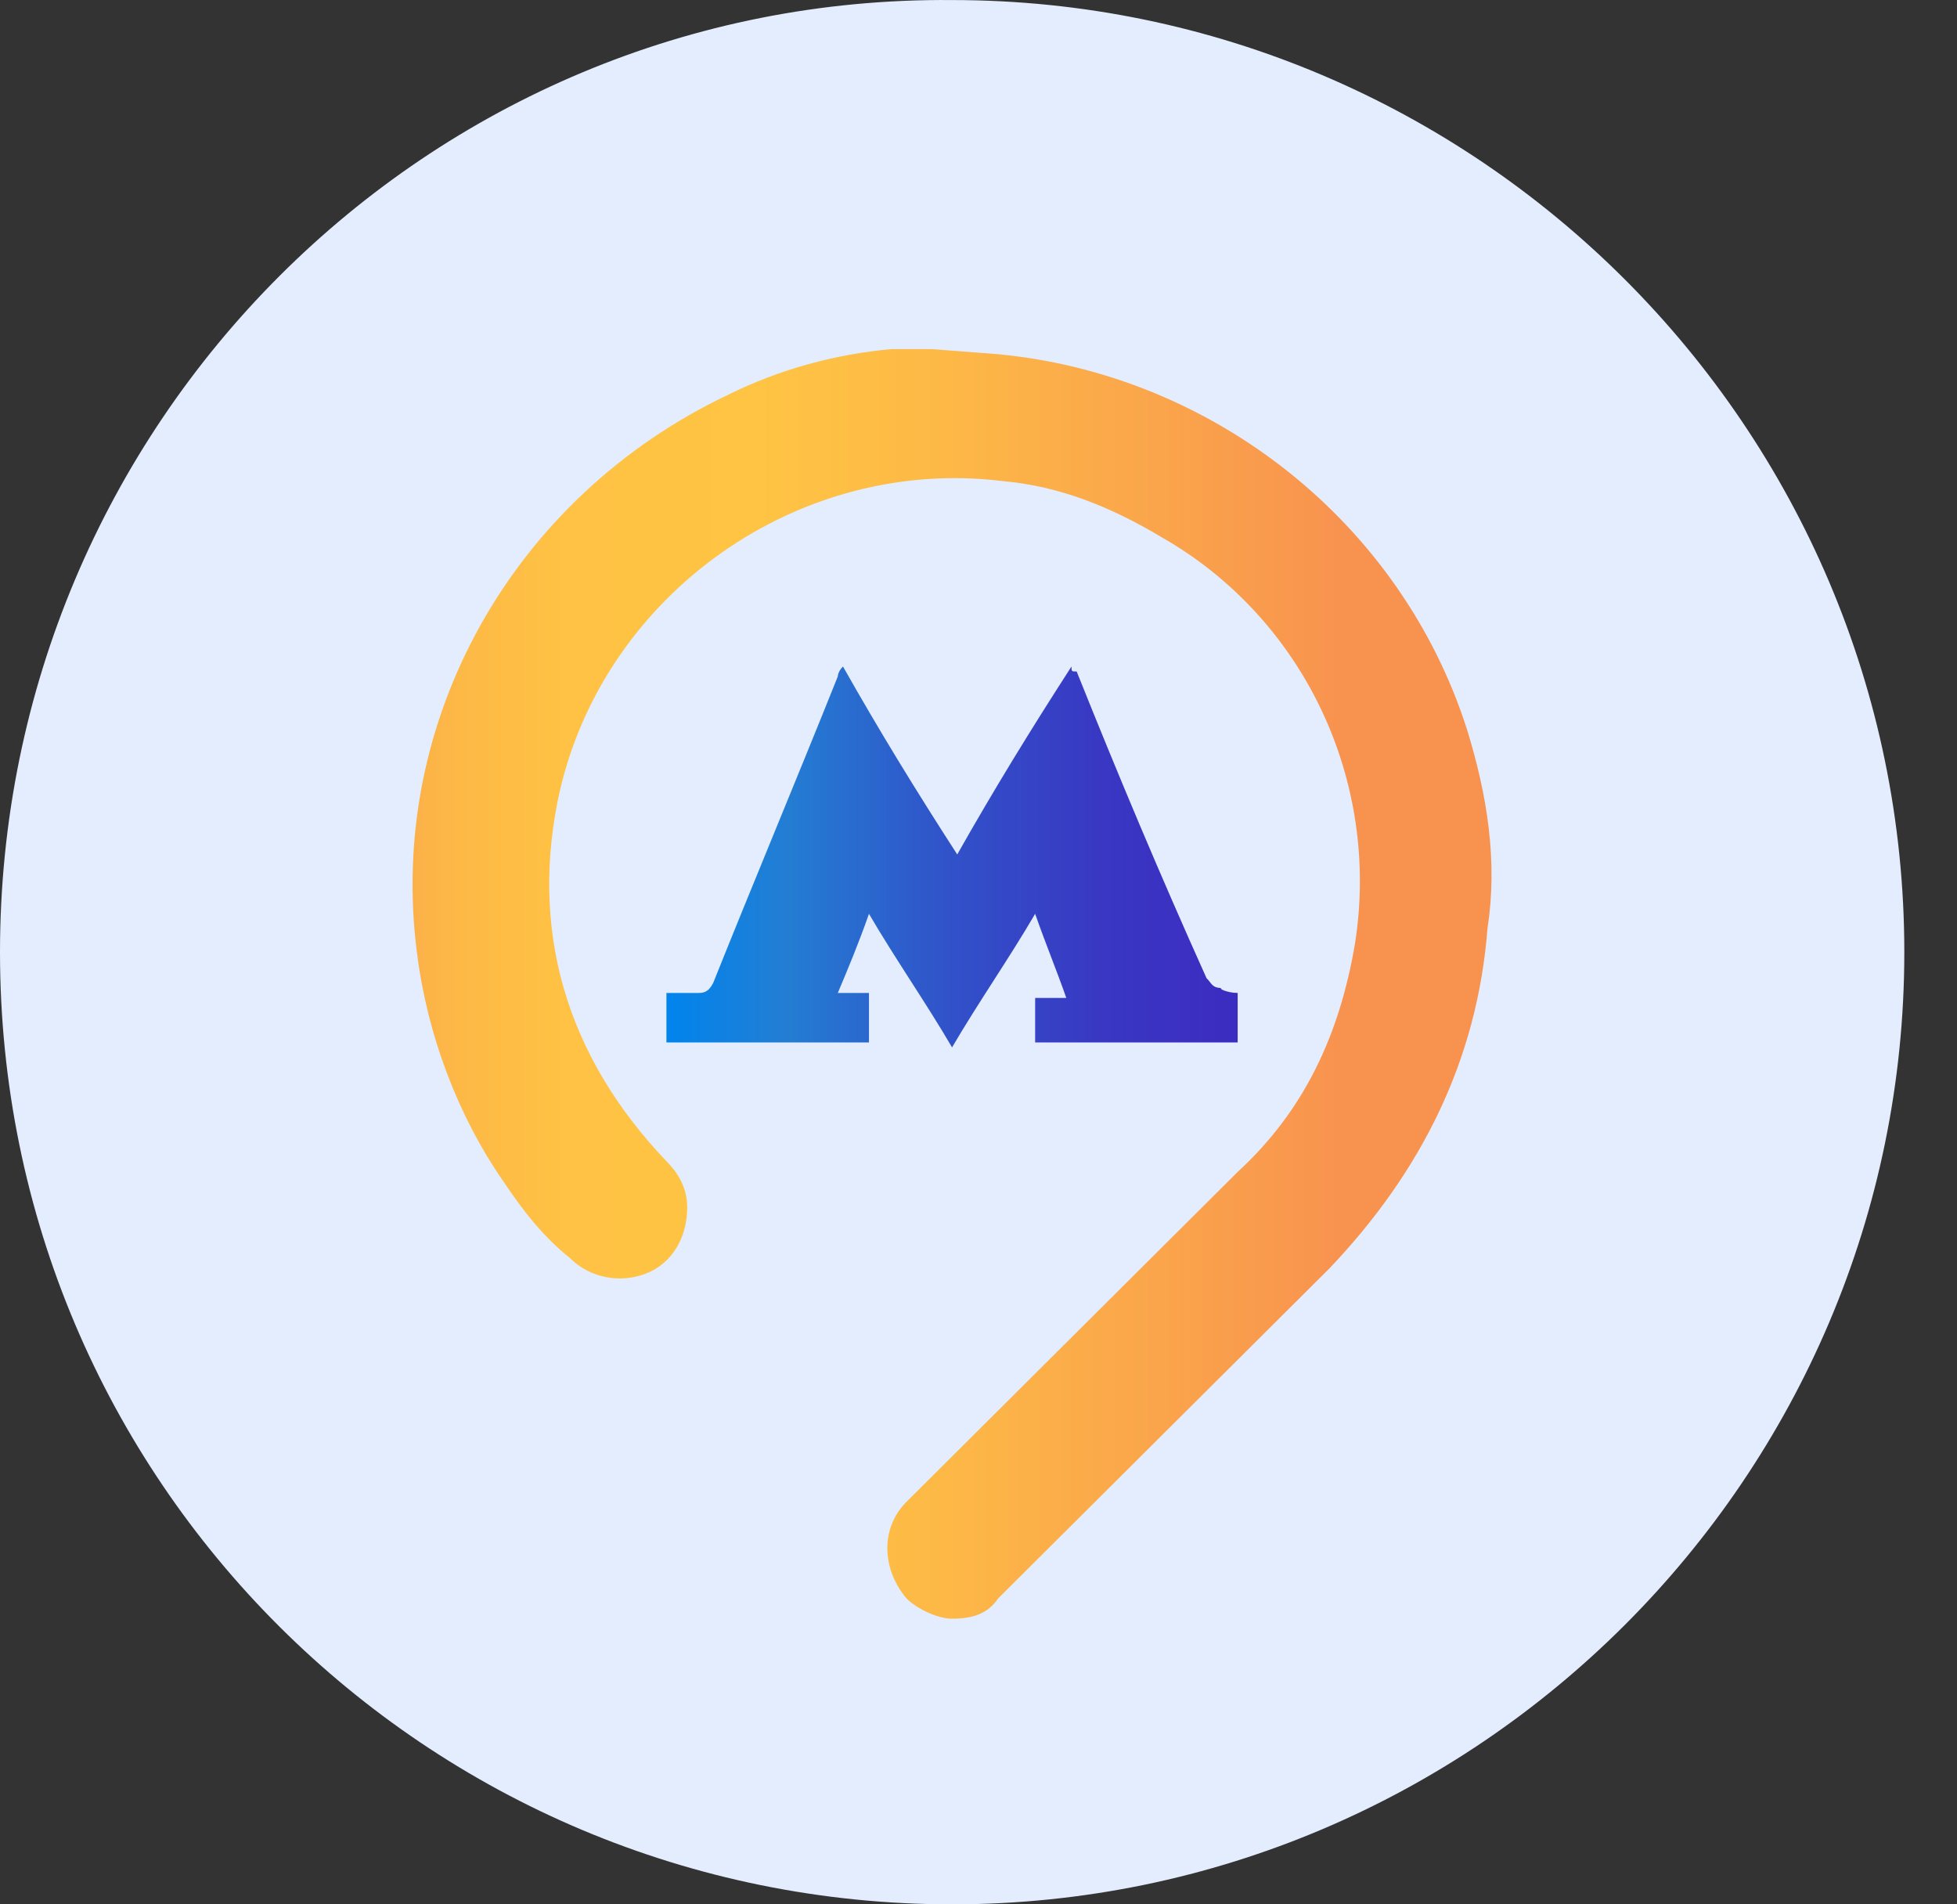 <svg width="37" height="36" viewBox="0 0 37 36" fill="none" xmlns="http://www.w3.org/2000/svg">
<rect x="0" y="0" width="37" height="36" fill="#333333" stroke="none"/>
<path d="M18.002 36C27.916 36 36.004 27.913 36.004 18C36.004 8.087 27.916 0.001 18.002 0.001C8.088 -0.086 0 8.001 0 18C0 28 8.088 36 18.002 36Z" fill="#E3EDFE"/>
<path d="M27.739 13.8C26.486 9.864 22.92 7.08 18.872 6.696L17.619 6.6H17.234C17.137 6.6 16.945 6.6 16.848 6.6C15.788 6.696 14.728 6.984 13.764 7.464C9.716 9.384 7.307 13.608 7.885 18.024C8.078 19.56 8.656 21.096 9.524 22.344C9.909 22.92 10.295 23.4 10.777 23.784C11.162 24.168 11.74 24.264 12.222 24.072C12.704 23.88 12.993 23.4 12.993 22.824C12.993 22.44 12.8 22.152 12.608 21.96C10.68 19.944 10.005 17.544 10.584 14.952C11.451 11.208 15.114 8.616 18.969 9.096C20.029 9.192 20.992 9.576 21.956 10.152C24.655 11.688 26.101 14.76 25.619 17.832C25.329 19.56 24.655 21 23.402 22.152L17.137 28.392C16.656 28.872 16.656 29.64 17.137 30.216C17.33 30.408 17.716 30.6 18.005 30.6C18.39 30.6 18.68 30.504 18.872 30.216C19.836 29.256 21.956 27.144 23.691 25.416L25.137 23.976C26.872 22.152 27.932 20.04 28.124 17.544C28.317 16.296 28.124 15.048 27.739 13.8Z" fill="url(#paint0_linear)"/>
<path d="M23.4 18.771C23.4 19.052 23.4 19.333 23.4 19.707C22.123 19.707 20.847 19.707 19.571 19.707C19.571 19.426 19.571 19.146 19.571 18.865C19.767 18.865 19.963 18.865 20.16 18.865C19.963 18.304 19.767 17.837 19.571 17.275C19.08 18.117 18.491 18.959 18 19.8C17.509 18.959 16.92 18.117 16.429 17.275C16.233 17.837 16.036 18.304 15.84 18.771C16.036 18.771 16.233 18.771 16.429 18.771C16.429 19.052 16.429 19.333 16.429 19.707C15.153 19.707 13.876 19.707 12.6 19.707C12.6 19.426 12.6 19.145 12.6 18.771C12.796 18.771 12.993 18.771 13.189 18.771C13.287 18.771 13.385 18.771 13.483 18.584C14.269 16.621 15.054 14.751 15.84 12.787C15.84 12.787 15.84 12.694 15.938 12.6C16.625 13.816 17.313 14.938 18.098 16.153C18.785 14.938 19.473 13.816 20.258 12.6C20.258 12.694 20.258 12.694 20.356 12.694C21.142 14.657 21.927 16.527 22.811 18.491C22.909 18.584 22.909 18.678 23.105 18.678C23.007 18.678 23.203 18.771 23.4 18.771Z" fill="url(#paint1_linear)"/>
<defs>
<linearGradient id="paint0_linear" x1="7.83" y1="18.661" x2="28.217" y2="18.661" gradientUnits="userSpaceOnUse">
<stop stop-color="#FCB148"/>
<stop offset="0.052" stop-color="#FDBA46"/>
<stop offset="0.142" stop-color="#FFC244"/>
<stop offset="0.318" stop-color="#FFC444"/>
<stop offset="0.485" stop-color="#FDB946"/>
<stop offset="0.775" stop-color="#F99C4D"/>
<stop offset="0.866" stop-color="#F8924F"/>
<stop offset="1" stop-color="#F8924F"/>
</linearGradient>
<linearGradient id="paint1_linear" x1="12.617" y1="16.163" x2="23.412" y2="16.163" gradientUnits="userSpaceOnUse">
<stop stop-color="#0084ED"/>
<stop offset="0.205" stop-color="#237ED3"/>
<stop offset="0.491" stop-color="#3152C9"/>
<stop offset="0.767" stop-color="#3937C3"/>
<stop offset="0.967" stop-color="#3C2DC1"/>
</linearGradient>
</defs>
</svg>
